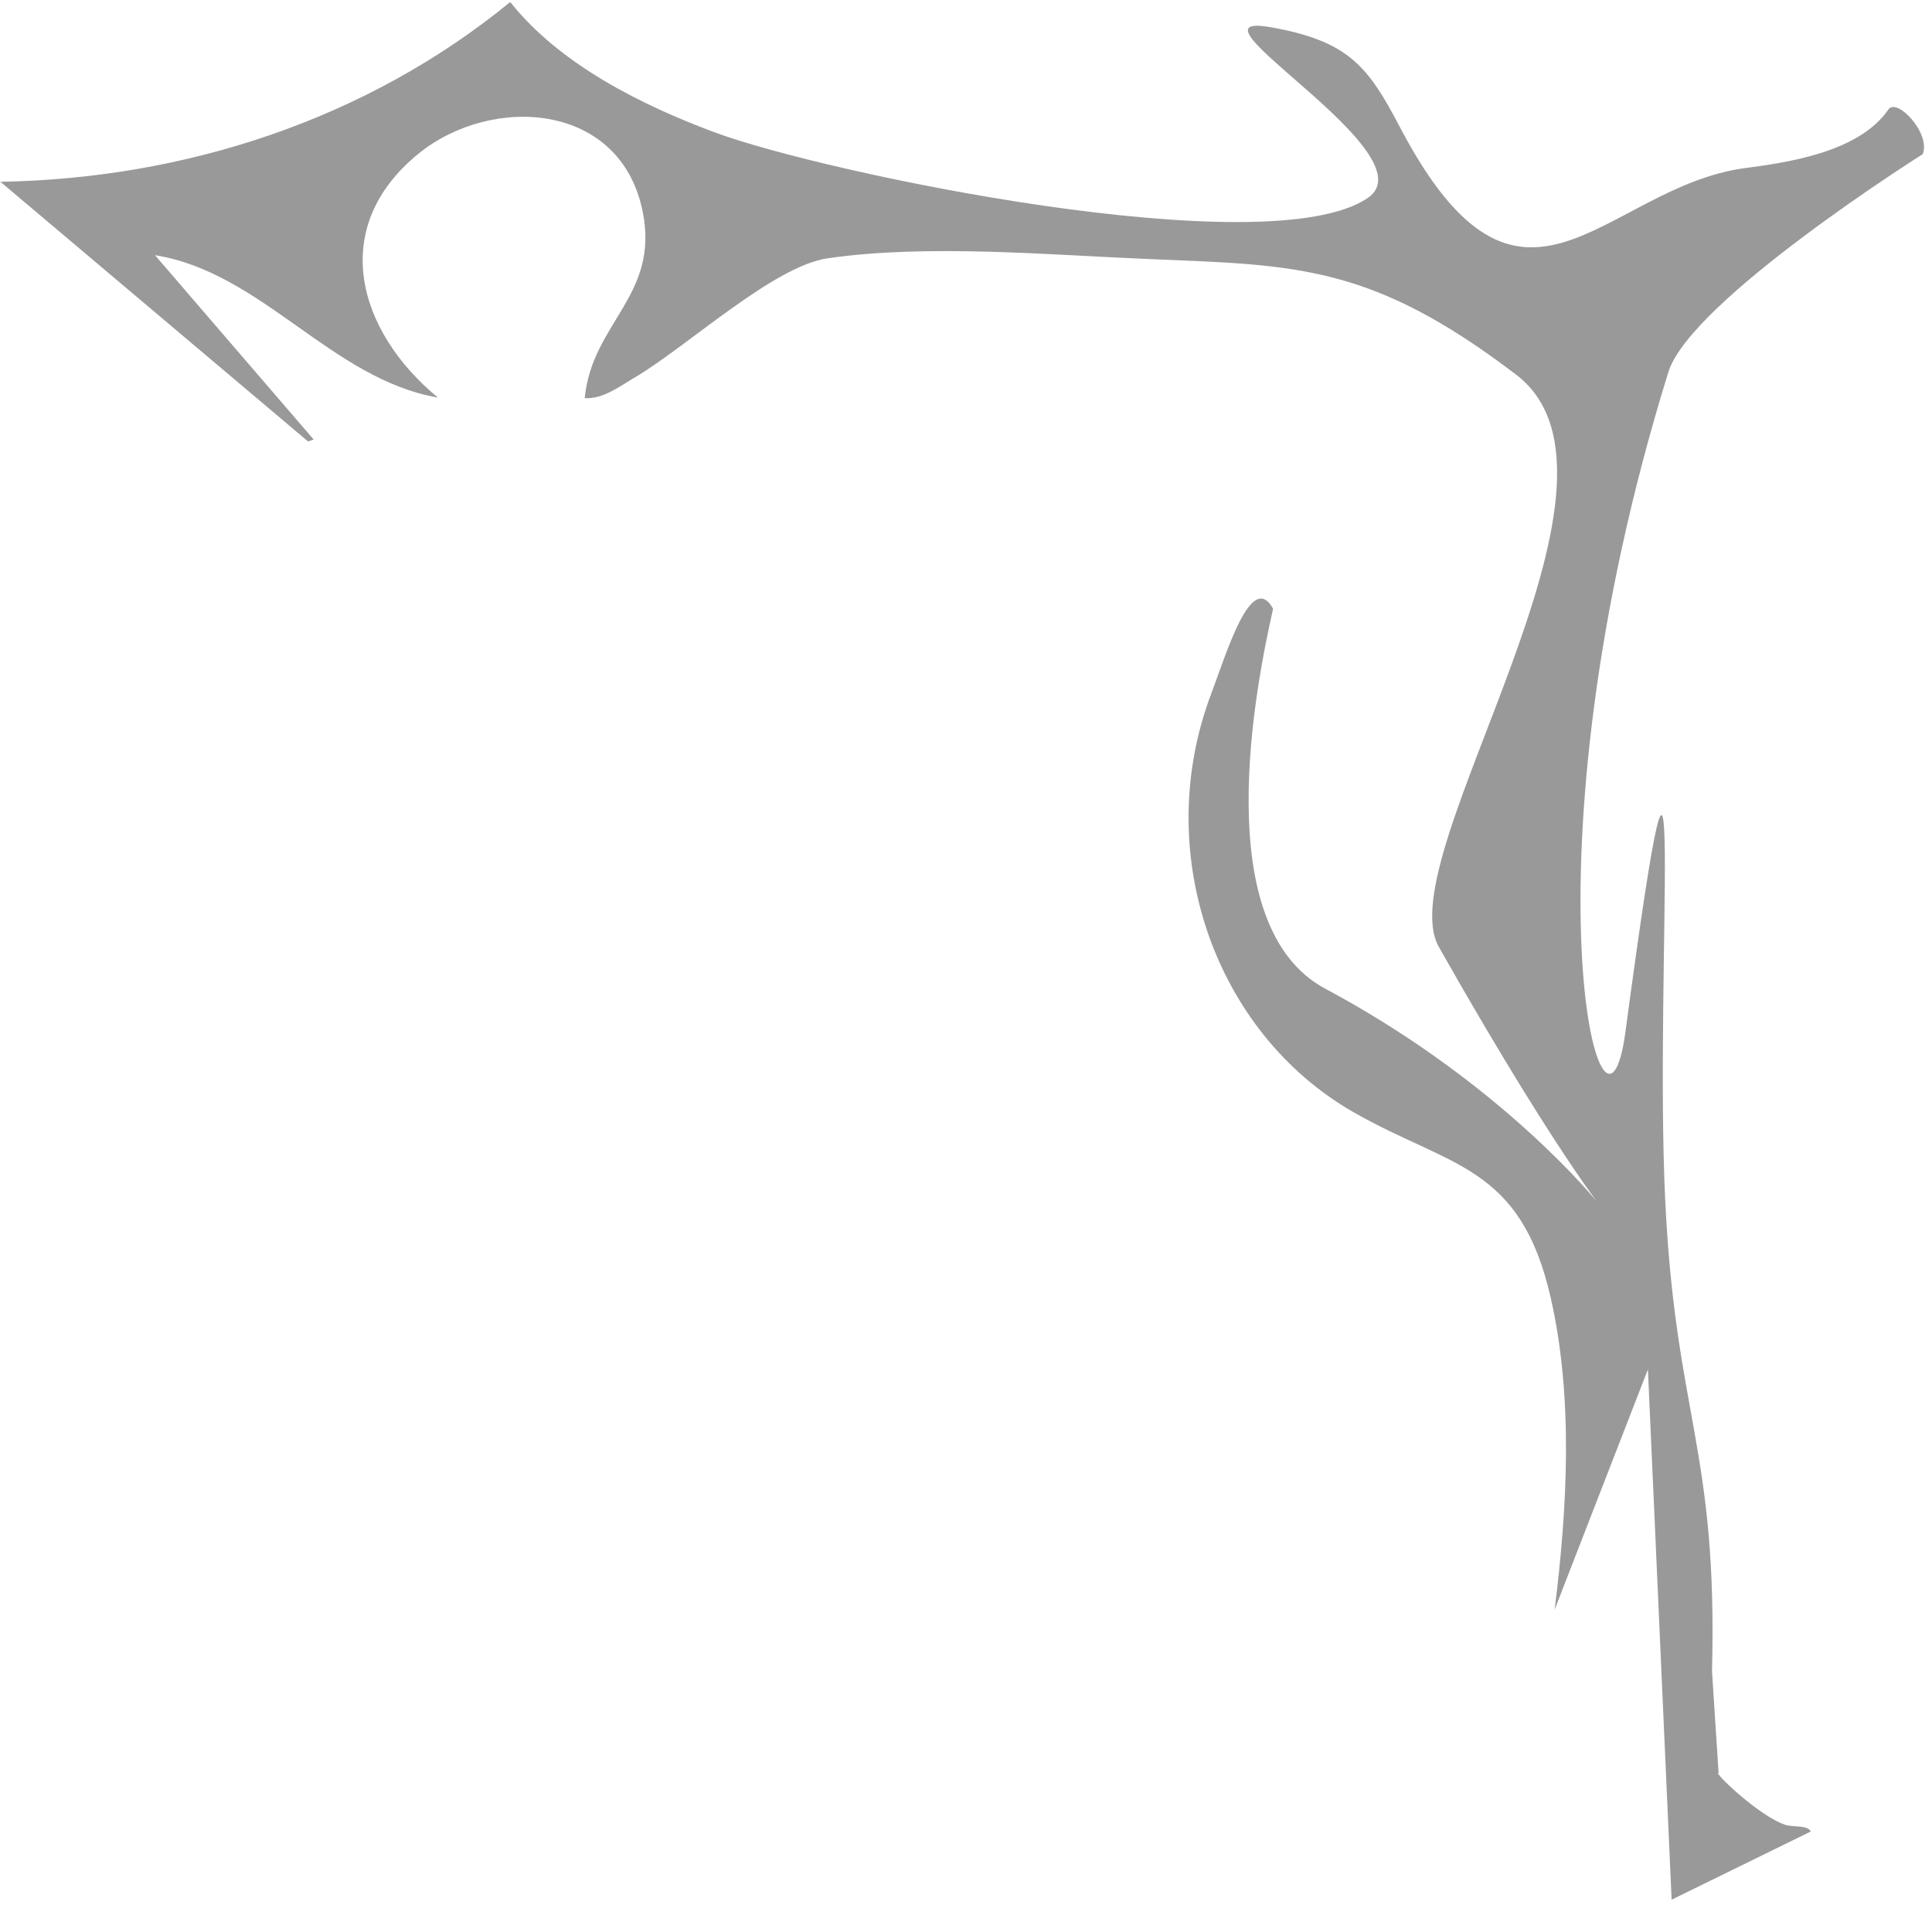 <svg width="22" height="22" viewBox="0 0 22 22" fill="none" xmlns="http://www.w3.org/2000/svg">
  <g clipPath="url(#clip0_7287_561)">
    <path d="M20.62 20.856C20.581 20.778 20.422 20.81 20.328 20.779C20.021 20.676 19.5 20.168 19.57 20.191L19.495 19.033C19.561 16.5 19.079 16.118 18.962 13.665C18.836 11.03 19.227 6.397 18.509 11.751C18.26 13.605 17.261 9.833 18.998 4.237C19.251 3.421 21.895 1.755 21.895 1.755C21.988 1.515 21.598 1.107 21.503 1.247C21.163 1.745 20.312 1.855 19.878 1.913C18.26 2.126 17.33 4.097 15.938 1.442C15.579 0.758 15.358 0.464 14.457 0.308C13.361 0.12 16.309 1.755 15.574 2.255C14.442 3.025 9.383 1.973 8.13 1.504C7.311 1.198 6.378 0.738 5.81 0.023C4.159 1.375 2.083 2.035 0.005 2.07L3.508 5.027L3.572 5.005L1.765 2.906C2.981 3.099 3.776 4.318 4.986 4.527C4.068 3.769 3.732 2.589 4.768 1.748C5.602 1.073 7.073 1.16 7.32 2.418C7.507 3.369 6.742 3.675 6.658 4.534C6.871 4.545 7.051 4.402 7.229 4.298C7.827 3.945 8.807 3.03 9.426 2.941C10.568 2.776 11.952 2.904 13.108 2.951C14.776 3.019 15.624 3.018 17.264 4.266C18.862 5.482 15.798 9.746 16.384 10.782C19.361 16.048 18.733 13.206 15.092 11.259C13.752 10.543 14.3 7.802 14.497 6.932C14.248 6.481 13.959 7.461 13.79 7.906C13.112 9.703 13.827 11.759 15.415 12.666C16.515 13.295 17.313 13.26 17.659 14.781C17.918 15.923 17.847 17.176 17.703 18.329L18.765 15.594L19.035 21.632L20.619 20.856L20.62 20.856Z" fill="rgba(0, 0, 0, 0.4)"/>
  </g>
  <defs>
    <clipPath id="clip0_7287_561">
      <rect width="21.905" height="21.557" fill="transparent" transform="matrix(1 0.004 -0.002 -1 0.053 21.557)"/>
    </clipPath>
  </defs>
</svg>

